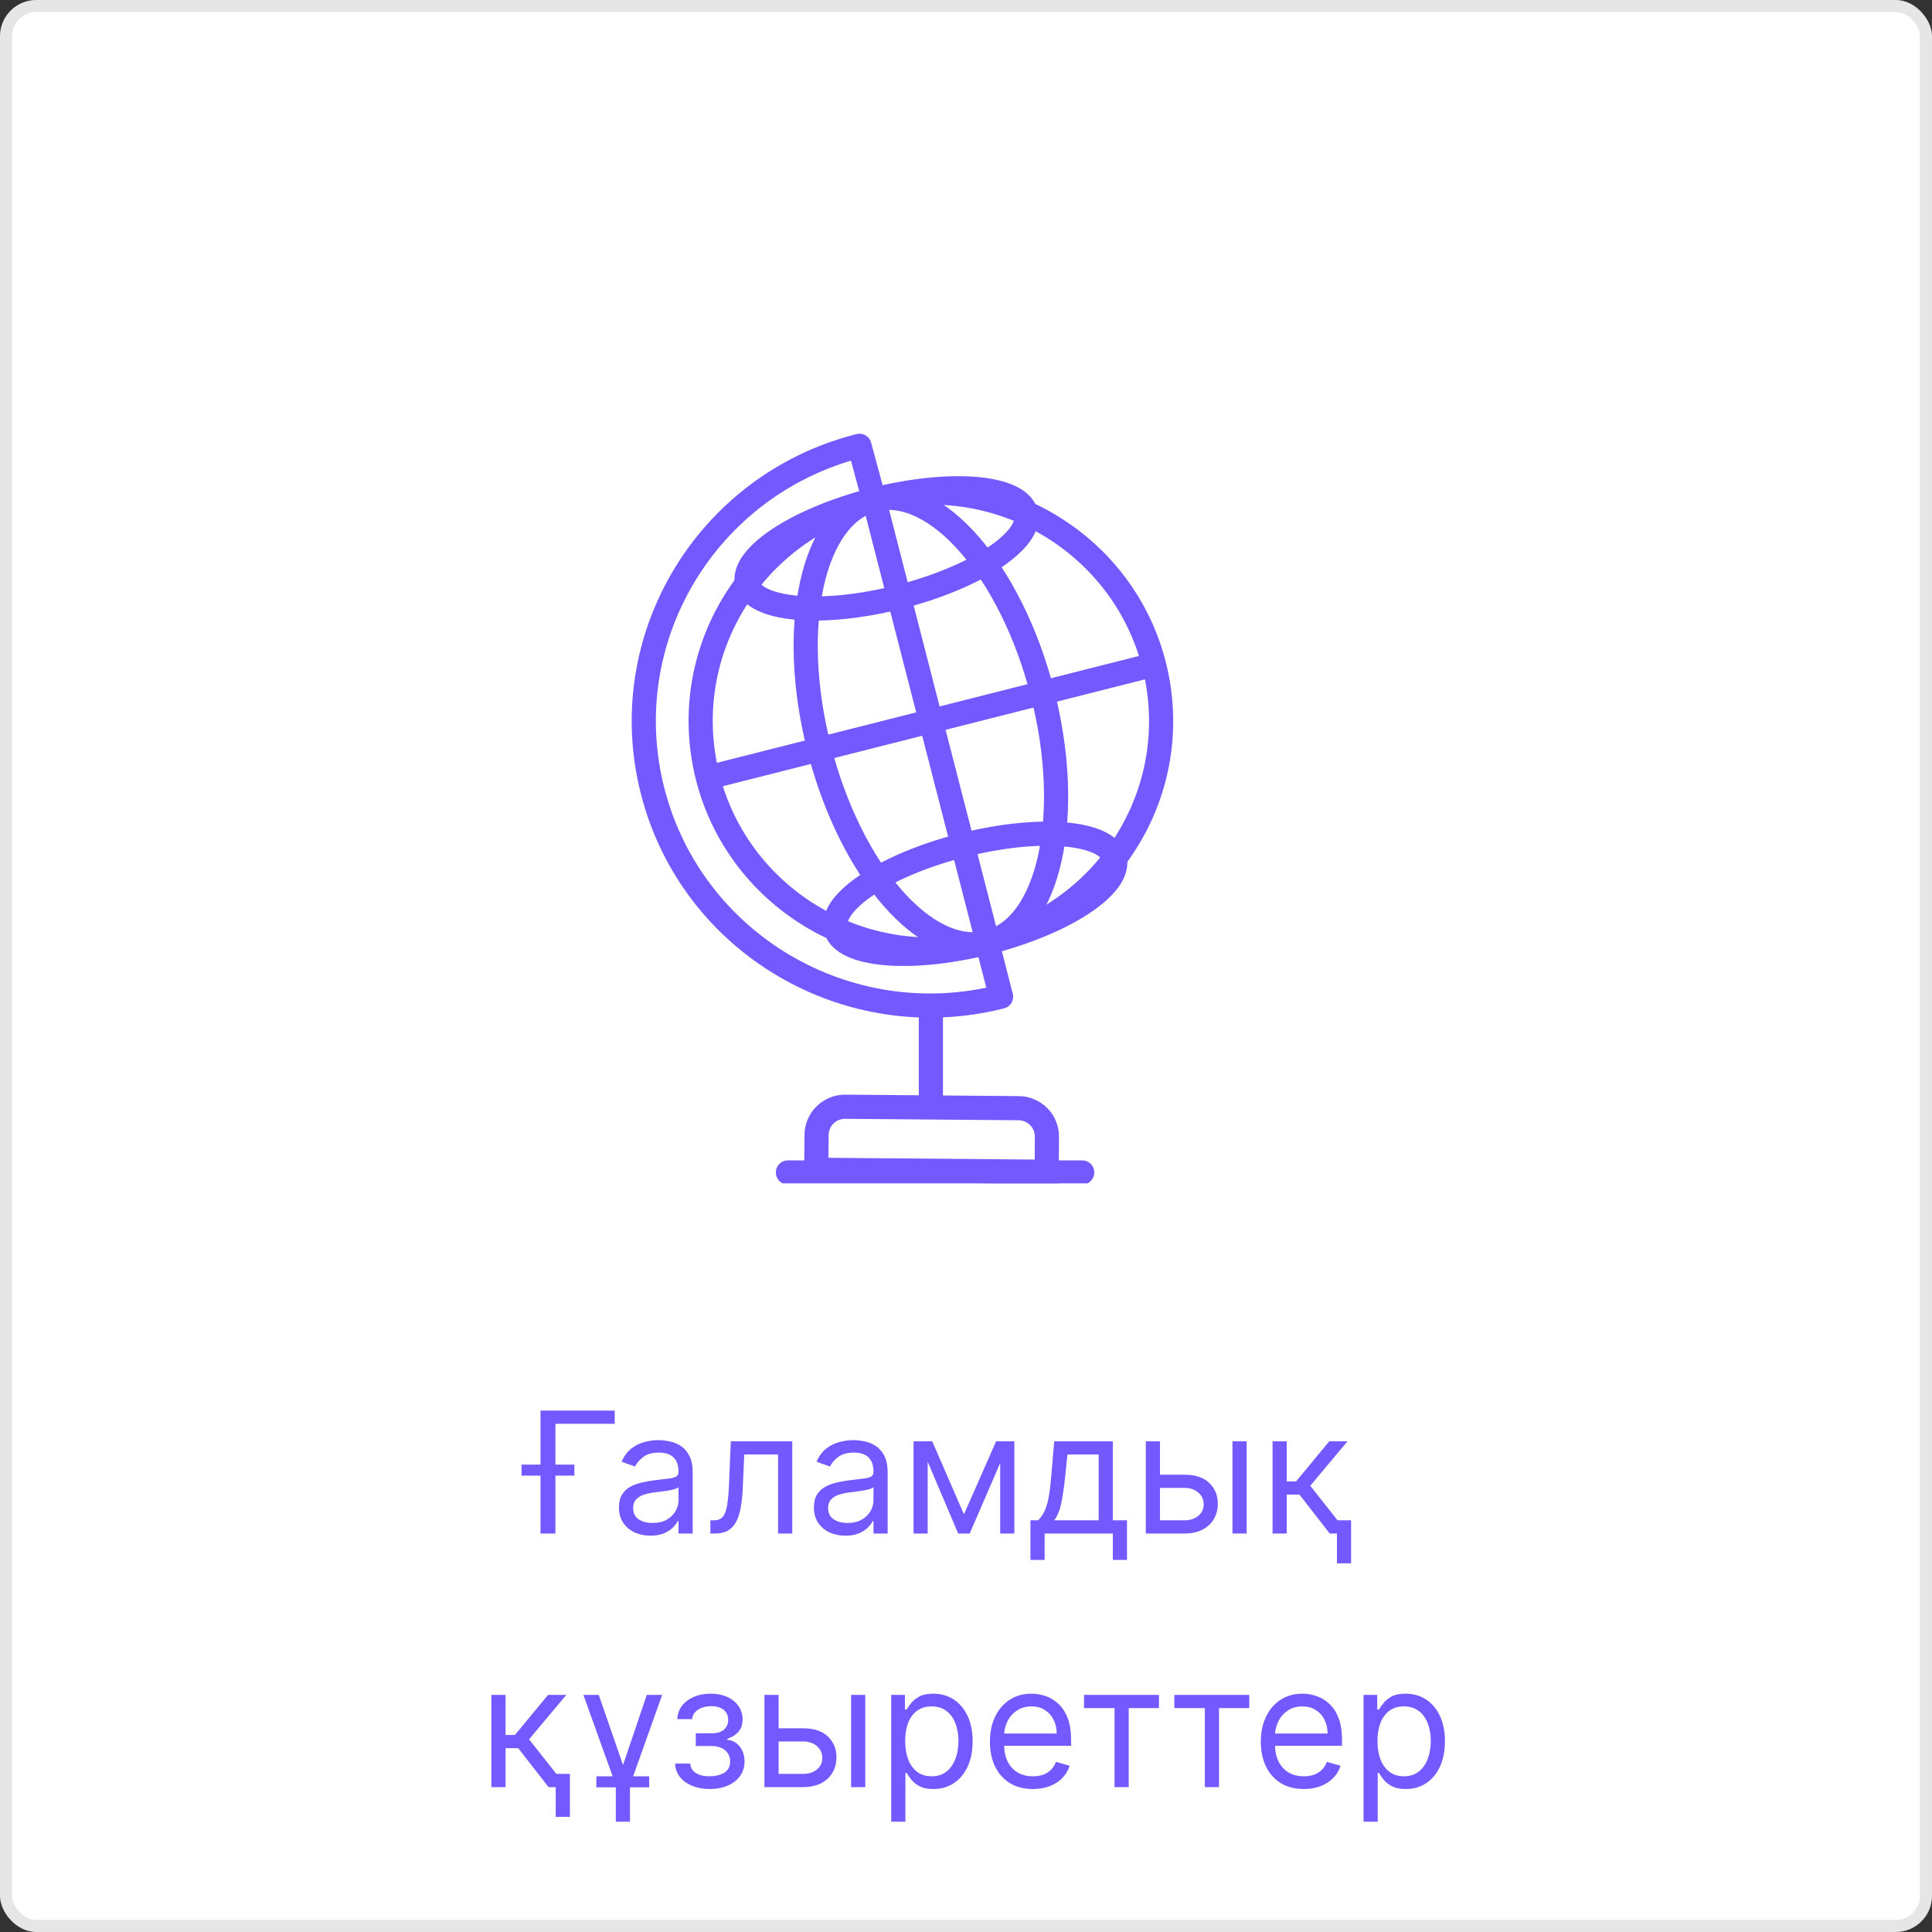 <svg width="160" height="160" viewBox="0 0 160 160" fill="none" xmlns="http://www.w3.org/2000/svg">
<rect x="0" y="0" width="160" height="160" fill="#333333" stroke="none"/>
<rect width="160" height="160" rx="3" fill="white"/>
<rect x="0.5" y="0.5" width="159" height="159" rx="2.5" stroke="black" stroke-opacity="0.1"/>
<path d="M50.908 116.818V117.912H45.996V127H44.763V116.818H50.908ZM43.192 122.207V121.293H47.567V122.207H43.192ZM53.865 127.179C53.381 127.179 52.942 127.088 52.547 126.906C52.153 126.72 51.84 126.453 51.608 126.105C51.376 125.754 51.26 125.33 51.26 124.832C51.26 124.395 51.346 124.04 51.518 123.768C51.691 123.493 51.921 123.278 52.209 123.122C52.498 122.966 52.816 122.85 53.164 122.774C53.515 122.695 53.868 122.632 54.223 122.585C54.687 122.526 55.063 122.481 55.352 122.451C55.643 122.418 55.855 122.363 55.988 122.287C56.124 122.211 56.192 122.078 56.192 121.889V121.849C56.192 121.359 56.057 120.978 55.789 120.706C55.524 120.434 55.121 120.298 54.581 120.298C54.021 120.298 53.582 120.421 53.263 120.666C52.945 120.911 52.721 121.173 52.592 121.452L51.479 121.054C51.678 120.59 51.943 120.229 52.274 119.97C52.609 119.708 52.973 119.526 53.368 119.423C53.766 119.317 54.157 119.264 54.541 119.264C54.786 119.264 55.068 119.294 55.386 119.354C55.708 119.41 56.018 119.528 56.316 119.707C56.618 119.886 56.868 120.156 57.067 120.517C57.266 120.878 57.365 121.362 57.365 121.969V127H56.192V125.966H56.132C56.053 126.132 55.92 126.309 55.734 126.498C55.549 126.687 55.302 126.848 54.993 126.98C54.685 127.113 54.309 127.179 53.865 127.179ZM54.044 126.125C54.508 126.125 54.899 126.034 55.217 125.852C55.539 125.669 55.781 125.434 55.943 125.146C56.109 124.857 56.192 124.554 56.192 124.236V123.162C56.142 123.222 56.033 123.276 55.864 123.326C55.698 123.372 55.506 123.414 55.287 123.45C55.071 123.483 54.861 123.513 54.656 123.54C54.453 123.563 54.289 123.583 54.163 123.599C53.858 123.639 53.573 123.704 53.308 123.793C53.046 123.879 52.834 124.01 52.672 124.186C52.513 124.358 52.433 124.594 52.433 124.892C52.433 125.3 52.584 125.608 52.886 125.817C53.191 126.022 53.577 126.125 54.044 126.125ZM58.83 127V125.906H59.109C59.337 125.906 59.528 125.862 59.681 125.772C59.833 125.679 59.956 125.518 60.048 125.29C60.145 125.058 60.217 124.736 60.267 124.325C60.32 123.911 60.358 123.384 60.382 122.744L60.521 119.364H65.612V127H64.438V120.457H61.634L61.515 123.182C61.489 123.808 61.432 124.36 61.346 124.837C61.263 125.311 61.136 125.709 60.963 126.031C60.794 126.352 60.569 126.594 60.287 126.756C60.005 126.919 59.652 127 59.228 127H58.83ZM70.011 127.179C69.528 127.179 69.088 127.088 68.694 126.906C68.3 126.72 67.986 126.453 67.754 126.105C67.522 125.754 67.406 125.33 67.406 124.832C67.406 124.395 67.493 124.04 67.665 123.768C67.837 123.493 68.068 123.278 68.356 123.122C68.644 122.966 68.962 122.85 69.311 122.774C69.662 122.695 70.015 122.632 70.369 122.585C70.833 122.526 71.21 122.481 71.498 122.451C71.79 122.418 72.002 122.363 72.134 122.287C72.27 122.211 72.338 122.078 72.338 121.889V121.849C72.338 121.359 72.204 120.978 71.936 120.706C71.67 120.434 71.268 120.298 70.727 120.298C70.167 120.298 69.728 120.421 69.41 120.666C69.092 120.911 68.868 121.173 68.739 121.452L67.625 121.054C67.824 120.59 68.089 120.229 68.421 119.97C68.755 119.708 69.12 119.526 69.514 119.423C69.912 119.317 70.303 119.264 70.688 119.264C70.933 119.264 71.215 119.294 71.533 119.354C71.854 119.41 72.164 119.528 72.462 119.707C72.764 119.886 73.014 120.156 73.213 120.517C73.412 120.878 73.511 121.362 73.511 121.969V127H72.338V125.966H72.278C72.199 126.132 72.066 126.309 71.881 126.498C71.695 126.687 71.448 126.848 71.14 126.98C70.832 127.113 70.456 127.179 70.011 127.179ZM70.19 126.125C70.654 126.125 71.046 126.034 71.364 125.852C71.685 125.669 71.927 125.434 72.09 125.146C72.255 124.857 72.338 124.554 72.338 124.236V123.162C72.288 123.222 72.179 123.276 72.01 123.326C71.844 123.372 71.652 123.414 71.433 123.45C71.218 123.483 71.007 123.513 70.802 123.54C70.6 123.563 70.436 123.583 70.31 123.599C70.005 123.639 69.72 123.704 69.455 123.793C69.193 123.879 68.981 124.01 68.818 124.186C68.659 124.358 68.58 124.594 68.58 124.892C68.58 125.3 68.73 125.608 69.032 125.817C69.337 126.022 69.723 126.125 70.19 126.125ZM79.829 125.409L82.494 119.364H83.608L80.306 127H79.352L76.11 119.364H77.204L79.829 125.409ZM76.826 119.364V127H75.653V119.364H76.826ZM82.832 127V119.364H84.005V127H82.832ZM85.338 129.188V125.906H85.974C86.13 125.744 86.264 125.568 86.377 125.379C86.489 125.19 86.587 124.967 86.67 124.708C86.756 124.446 86.829 124.128 86.889 123.754C86.948 123.376 87.001 122.92 87.048 122.386L87.306 119.364H92.159V125.906H93.332V129.188H92.159V127H86.511V129.188H85.338ZM87.306 125.906H90.985V120.457H88.4L88.201 122.386C88.118 123.185 88.016 123.883 87.893 124.479C87.77 125.076 87.575 125.552 87.306 125.906ZM95.903 122.128H98.091C98.986 122.128 99.67 122.355 100.144 122.809C100.618 123.263 100.855 123.838 100.855 124.534C100.855 124.991 100.749 125.407 100.537 125.782C100.325 126.153 100.013 126.45 99.602 126.672C99.191 126.891 98.688 127 98.091 127H94.889V119.364H96.063V125.906H98.091C98.555 125.906 98.936 125.784 99.234 125.538C99.533 125.293 99.682 124.978 99.682 124.594C99.682 124.189 99.533 123.86 99.234 123.604C98.936 123.349 98.555 123.222 98.091 123.222H95.903V122.128ZM102.068 127V119.364H103.242V127H102.068ZM105.389 127V119.364H106.563V122.685H107.338L110.082 119.364H111.594L108.511 123.043L111.634 127H110.122L107.617 123.778H106.563V127H105.389ZM111.892 125.906V129.466H110.719V125.906H111.892ZM40.694 148V140.364H41.867V143.685H42.643L45.387 140.364H46.898L43.816 144.043L46.938 148H45.427L42.921 144.778H41.867V148H40.694ZM47.197 146.906V150.466H46.023V146.906H47.197ZM48.314 140.364H49.587L51.595 146.17L53.564 140.364H54.837L52.172 147.841V150.864H50.999V147.841L48.314 140.364ZM49.388 148.02V147.105H53.763V148.02H49.388ZM55.912 146.051H57.165C57.191 146.396 57.347 146.658 57.632 146.837C57.92 147.016 58.295 147.105 58.756 147.105C59.226 147.105 59.629 147.009 59.964 146.817C60.299 146.621 60.466 146.306 60.466 145.872C60.466 145.617 60.403 145.395 60.277 145.206C60.151 145.014 59.974 144.865 59.745 144.759C59.516 144.652 59.246 144.599 58.935 144.599H57.622V143.545H58.935C59.402 143.545 59.747 143.439 59.969 143.227C60.194 143.015 60.307 142.75 60.307 142.432C60.307 142.09 60.186 141.817 59.944 141.612C59.702 141.403 59.359 141.298 58.915 141.298C58.467 141.298 58.094 141.399 57.796 141.602C57.498 141.8 57.34 142.057 57.324 142.372H56.091C56.104 141.961 56.23 141.598 56.469 141.283C56.708 140.965 57.032 140.717 57.443 140.538C57.854 140.355 58.325 140.264 58.855 140.264C59.392 140.264 59.858 140.359 60.252 140.548C60.65 140.733 60.956 140.987 61.172 141.308C61.391 141.626 61.5 141.988 61.5 142.392C61.5 142.823 61.379 143.171 61.137 143.436C60.895 143.701 60.592 143.89 60.227 144.003V144.082C60.516 144.102 60.766 144.195 60.978 144.361C61.194 144.523 61.361 144.737 61.48 145.002C61.599 145.264 61.659 145.554 61.659 145.872C61.659 146.336 61.535 146.741 61.286 147.085C61.038 147.427 60.696 147.692 60.262 147.881C59.828 148.066 59.333 148.159 58.776 148.159C58.235 148.159 57.752 148.071 57.324 147.896C56.896 147.717 56.557 147.47 56.305 147.155C56.056 146.837 55.925 146.469 55.912 146.051ZM64.322 143.128H66.509C67.404 143.128 68.088 143.355 68.562 143.809C69.036 144.263 69.273 144.838 69.273 145.534C69.273 145.991 69.167 146.407 68.955 146.782C68.743 147.153 68.431 147.45 68.02 147.672C67.609 147.891 67.106 148 66.509 148H63.307V140.364H64.481V146.906H66.509C66.973 146.906 67.354 146.784 67.652 146.538C67.951 146.293 68.1 145.978 68.1 145.594C68.1 145.189 67.951 144.86 67.652 144.604C67.354 144.349 66.973 144.222 66.509 144.222H64.322V143.128ZM70.486 148V140.364H71.659V148H70.486ZM73.807 150.864V140.364H74.941V141.577H75.08C75.166 141.444 75.285 141.275 75.438 141.07C75.594 140.861 75.816 140.675 76.104 140.513C76.396 140.347 76.79 140.264 77.287 140.264C77.93 140.264 78.497 140.425 78.988 140.746C79.478 141.068 79.861 141.524 80.136 142.114C80.411 142.704 80.549 143.4 80.549 144.202C80.549 145.01 80.411 145.711 80.136 146.305C79.861 146.895 79.48 147.352 78.993 147.677C78.505 147.998 77.944 148.159 77.307 148.159C76.817 148.159 76.424 148.078 76.129 147.915C75.834 147.75 75.607 147.562 75.448 147.354C75.289 147.142 75.166 146.966 75.08 146.827H74.981V150.864H73.807ZM74.961 144.182C74.961 144.759 75.045 145.267 75.214 145.708C75.383 146.146 75.63 146.489 75.955 146.737C76.28 146.982 76.677 147.105 77.148 147.105C77.639 147.105 78.048 146.976 78.376 146.717C78.708 146.455 78.956 146.104 79.122 145.663C79.291 145.219 79.375 144.725 79.375 144.182C79.375 143.645 79.293 143.161 79.127 142.73C78.965 142.296 78.718 141.953 78.386 141.701C78.058 141.446 77.645 141.318 77.148 141.318C76.671 141.318 76.27 141.439 75.945 141.681C75.62 141.92 75.375 142.254 75.209 142.685C75.043 143.113 74.961 143.612 74.961 144.182ZM85.54 148.159C84.804 148.159 84.17 147.997 83.636 147.672C83.106 147.344 82.697 146.886 82.408 146.3C82.123 145.71 81.981 145.024 81.981 144.241C81.981 143.459 82.123 142.77 82.408 142.173C82.697 141.573 83.097 141.106 83.611 140.771C84.128 140.433 84.731 140.264 85.421 140.264C85.819 140.264 86.211 140.33 86.599 140.463C86.987 140.596 87.34 140.811 87.658 141.109C87.976 141.404 88.23 141.795 88.419 142.283C88.608 142.77 88.702 143.37 88.702 144.082V144.58H82.816V143.565H87.509C87.509 143.134 87.423 142.75 87.25 142.412C87.081 142.074 86.84 141.807 86.525 141.612C86.213 141.416 85.845 141.318 85.421 141.318C84.954 141.318 84.549 141.434 84.208 141.666C83.87 141.895 83.61 142.193 83.427 142.561C83.245 142.929 83.154 143.323 83.154 143.744V144.42C83.154 144.997 83.253 145.486 83.452 145.887C83.654 146.285 83.934 146.588 84.292 146.797C84.65 147.002 85.066 147.105 85.54 147.105C85.849 147.105 86.127 147.062 86.375 146.976C86.627 146.886 86.844 146.754 87.027 146.578C87.209 146.399 87.35 146.177 87.449 145.912L88.583 146.23C88.463 146.615 88.263 146.953 87.981 147.244C87.7 147.533 87.352 147.758 86.937 147.92C86.523 148.08 86.057 148.159 85.54 148.159ZM89.776 141.457V140.364H95.981V141.457H93.475V148H92.302V141.457H89.776ZM97.254 141.457V140.364H103.459V141.457H100.953V148H99.78V141.457H97.254ZM107.976 148.159C107.24 148.159 106.605 147.997 106.072 147.672C105.541 147.344 105.132 146.886 104.844 146.3C104.559 145.71 104.416 145.024 104.416 144.241C104.416 143.459 104.559 142.77 104.844 142.173C105.132 141.573 105.533 141.106 106.047 140.771C106.564 140.433 107.167 140.264 107.856 140.264C108.254 140.264 108.647 140.33 109.035 140.463C109.422 140.596 109.775 140.811 110.094 141.109C110.412 141.404 110.665 141.795 110.854 142.283C111.043 142.77 111.138 143.37 111.138 144.082V144.58H105.251V143.565H109.945C109.945 143.134 109.858 142.75 109.686 142.412C109.517 142.074 109.275 141.807 108.96 141.612C108.649 141.416 108.281 141.318 107.856 141.318C107.389 141.318 106.985 141.434 106.643 141.666C106.305 141.895 106.045 142.193 105.863 142.561C105.681 142.929 105.589 143.323 105.589 143.744V144.42C105.589 144.997 105.689 145.486 105.888 145.887C106.09 146.285 106.37 146.588 106.728 146.797C107.086 147.002 107.502 147.105 107.976 147.105C108.284 147.105 108.562 147.062 108.811 146.976C109.063 146.886 109.28 146.754 109.462 146.578C109.645 146.399 109.785 146.177 109.885 145.912L111.018 146.23C110.899 146.615 110.699 146.953 110.417 147.244C110.135 147.533 109.787 147.758 109.373 147.92C108.958 148.08 108.493 148.159 107.976 148.159ZM112.922 150.864V140.364H114.056V141.577H114.195C114.281 141.444 114.401 141.275 114.553 141.07C114.709 140.861 114.931 140.675 115.219 140.513C115.511 140.347 115.905 140.264 116.403 140.264C117.046 140.264 117.612 140.425 118.103 140.746C118.593 141.068 118.976 141.524 119.251 142.114C119.526 142.704 119.664 143.4 119.664 144.202C119.664 145.01 119.526 145.711 119.251 146.305C118.976 146.895 118.595 147.352 118.108 147.677C117.621 147.998 117.059 148.159 116.422 148.159C115.932 148.159 115.539 148.078 115.244 147.915C114.949 147.75 114.722 147.562 114.563 147.354C114.404 147.142 114.281 146.966 114.195 146.827H114.096V150.864H112.922ZM114.076 144.182C114.076 144.759 114.16 145.267 114.329 145.708C114.498 146.146 114.745 146.489 115.07 146.737C115.395 146.982 115.793 147.105 116.263 147.105C116.754 147.105 117.163 146.976 117.491 146.717C117.823 146.455 118.071 146.104 118.237 145.663C118.406 145.219 118.491 144.725 118.491 144.182C118.491 143.645 118.408 143.161 118.242 142.73C118.08 142.296 117.833 141.953 117.501 141.701C117.173 141.446 116.761 141.318 116.263 141.318C115.786 141.318 115.385 141.439 115.06 141.681C114.735 141.92 114.49 142.254 114.324 142.685C114.159 143.113 114.076 143.612 114.076 144.182Z" fill="#7359FF"/>
<g clip-path="url(#clip0_2868_21373)">
<path d="M86.682 97.038L67.6 96.876L67.624 93.98C67.636 92.688 68.701 91.649 70.003 91.655L84.363 91.775C85.665 91.787 86.712 92.844 86.7 94.136L86.682 97.038Z" stroke="#7359FF" stroke-width="2" stroke-miterlimit="10" stroke-linecap="round"/>
<path d="M80.19 78.382C90.579 76.684 97.614 66.949 95.903 56.638C94.192 46.328 84.383 39.346 73.994 41.044C63.605 42.742 56.571 52.477 58.282 62.788C59.992 73.098 69.801 80.08 80.19 78.382Z" stroke="#7359FF" stroke-width="2" stroke-miterlimit="10"/>
<path d="M81.802 78.046L72.382 41.382L71.177 36.918C58.482 40.133 50.818 52.949 54.057 65.548C57.295 78.148 70.209 85.755 82.904 82.54L81.754 78.058" stroke="#7359FF" stroke-width="2" stroke-miterlimit="10" stroke-linecap="round" stroke-linejoin="round"/>
<path d="M74.454 49.443C80.83 47.828 85.535 44.716 84.963 42.49C84.391 40.265 78.759 39.77 72.383 41.385C66.007 42.999 61.302 46.111 61.873 48.337C62.446 50.562 68.078 51.057 74.454 49.443Z" stroke="#7359FF" stroke-width="2" stroke-miterlimit="10"/>
<path d="M81.804 78.05C88.18 76.436 92.885 73.323 92.313 71.098C91.741 68.873 86.109 68.378 79.733 69.993C73.356 71.607 68.651 74.719 69.223 76.945C69.795 79.17 75.428 79.665 81.804 78.05Z" stroke="#7359FF" stroke-width="2" stroke-miterlimit="10"/>
<path d="M81.805 78.049C86.905 76.757 88.929 67.502 86.326 57.377C83.724 47.251 77.48 40.089 72.38 41.38C67.281 42.672 65.256 51.927 67.859 62.052C70.462 72.178 76.706 79.34 81.805 78.049Z" stroke="#7359FF" stroke-width="2" stroke-miterlimit="10"/>
<path d="M58.622 64.395L95.563 55.04" stroke="#7359FF" stroke-width="2" stroke-miterlimit="10"/>
<path d="M77.092 83.279V91.655" stroke="#7359FF" stroke-width="2" stroke-miterlimit="10"/>
<path d="M65.251 97.099H89.624" stroke="#7359FF" stroke-width="2" stroke-miterlimit="10" stroke-linecap="round"/>
</g>
<defs>
<clipPath id="clip0_2868_21373">
<rect width="67" height="69" fill="white" transform="translate(43 29)"/>
</clipPath>
</defs>
</svg>
